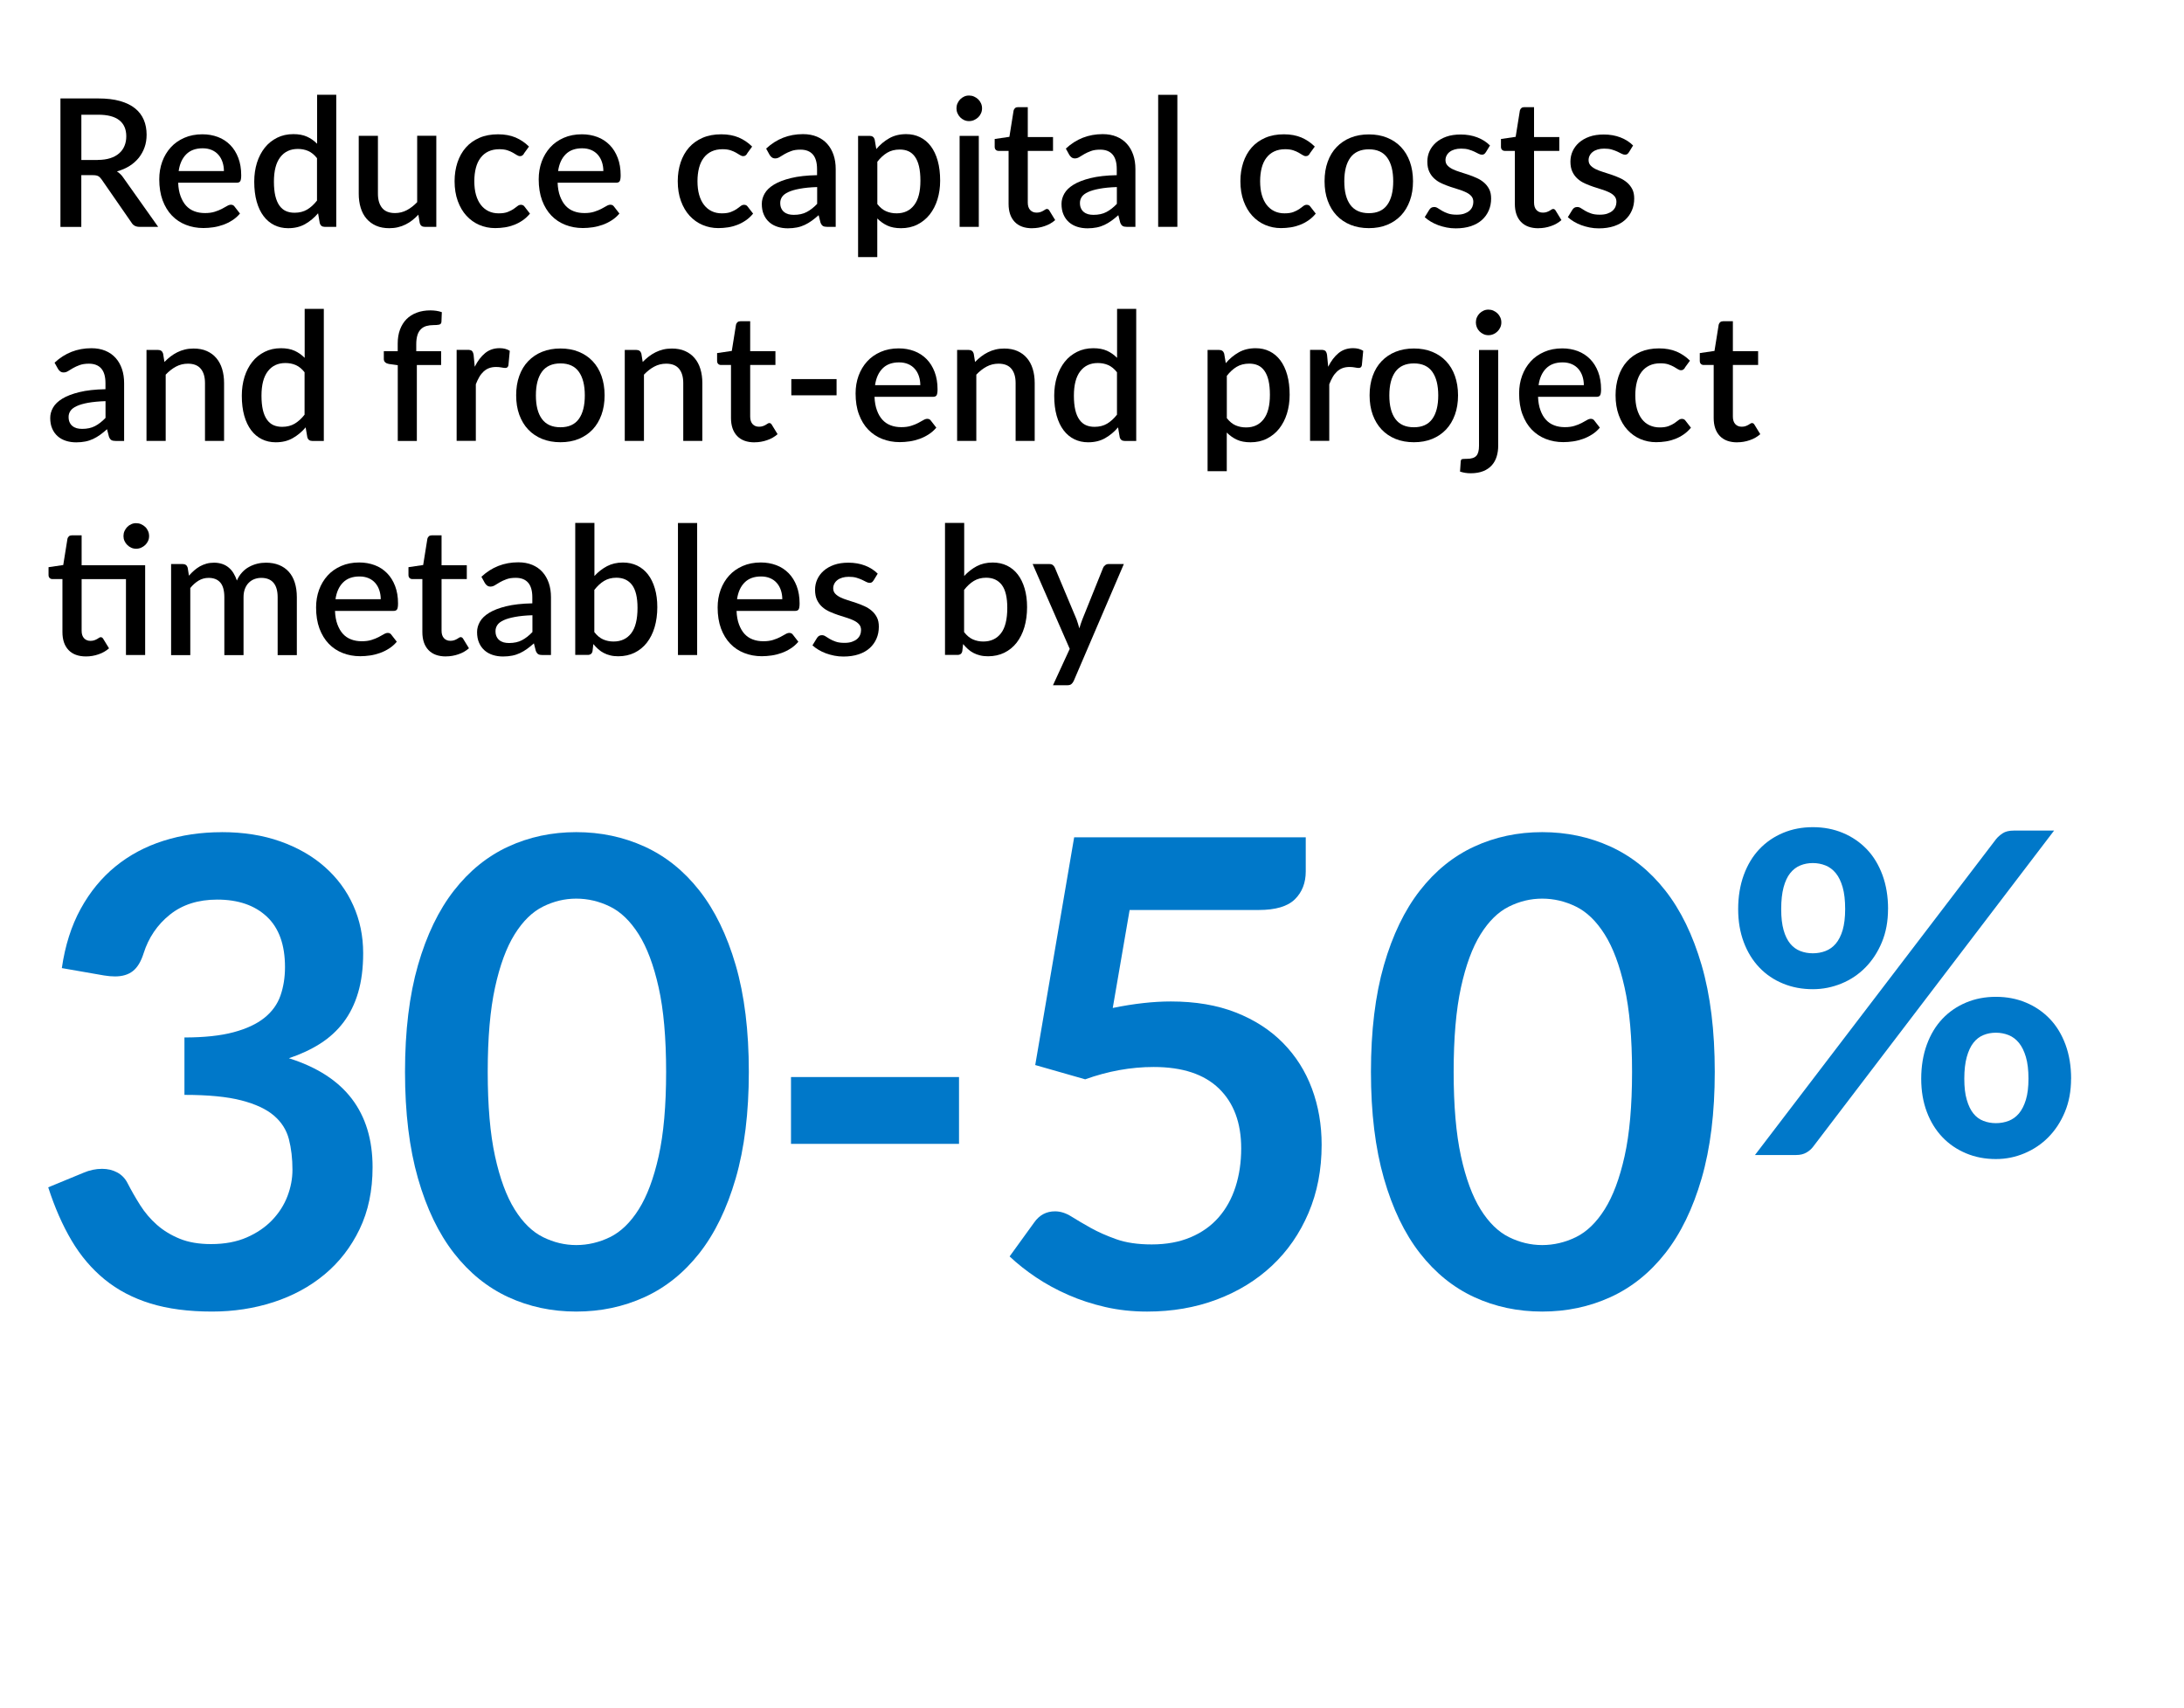 <?xml version="1.0" encoding="UTF-8"?><svg id="Layer_1" xmlns="http://www.w3.org/2000/svg" viewBox="0 0 404 316"><defs><style>.cls-1{fill:#000;}.cls-1,.cls-2{stroke-width:0px;}.cls-3{isolation:isolate;}.cls-2{fill:#0078c9;}</style></defs><path class="cls-1" d="M29.26,41.96h-3.45c-.68,0-1.18-.26-1.49-.79l-5.54-8c-.19-.27-.39-.47-.61-.59s-.55-.18-.99-.18h-2.14v9.57h-3.86v-23.76h7c1.56,0,2.91.16,4.03.48,1.13.32,2.05.77,2.78,1.36.73.59,1.26,1.3,1.61,2.12.35.82.52,1.74.52,2.75,0,.83-.12,1.6-.37,2.31-.25.71-.61,1.36-1.07,1.95-.47.58-1.04,1.09-1.72,1.52-.68.43-1.46.76-2.33,1.01.47.29.88.69,1.22,1.21l6.42,9.06ZM18.08,29.58c.88,0,1.65-.11,2.31-.32.66-.21,1.21-.51,1.65-.9.44-.38.77-.84.99-1.38.22-.53.33-1.12.33-1.77,0-1.3-.43-2.29-1.29-2.97-.86-.68-2.16-1.02-3.89-1.02h-3.13v8.37h3.04Z"/><path class="cls-1" d="M32.96,33.82c.04.96.19,1.79.45,2.48s.59,1.28,1.01,1.74c.42.46.93.81,1.52,1.03.59.23,1.25.34,1.97.34s1.29-.08,1.8-.24c.51-.16.95-.34,1.32-.53s.69-.37.96-.53c.26-.16.51-.24.73-.24.29,0,.51.11.66.33l1.01,1.3c-.42.5-.89.91-1.42,1.25-.53.34-1.09.62-1.68.83-.59.21-1.21.37-1.83.46-.63.09-1.24.14-1.83.14-1.17,0-2.25-.2-3.24-.59-1-.39-1.86-.96-2.59-1.72s-1.3-1.7-1.72-2.82c-.41-1.12-.62-2.42-.62-3.88,0-1.17.18-2.25.55-3.27.37-1.01.9-1.89,1.58-2.64s1.52-1.34,2.51-1.77c.98-.43,2.1-.65,3.34-.65,1.03,0,1.99.17,2.87.5s1.64.83,2.28,1.48c.64.65,1.13,1.44,1.49,2.38.36.94.54,2.01.54,3.21,0,.55-.06.92-.18,1.11-.12.19-.34.28-.66.28h-10.81ZM41.42,31.64c0-.59-.09-1.15-.26-1.66-.17-.51-.42-.96-.75-1.34-.33-.38-.74-.68-1.23-.89-.49-.21-1.05-.32-1.69-.32-1.29,0-2.3.37-3.04,1.11s-1.21,1.77-1.4,3.1h8.37Z"/><path class="cls-1" d="M62.2,17.54v24.42h-2.14c-.47,0-.78-.23-.91-.68l-.31-1.83c-.7.82-1.5,1.49-2.4,2s-1.94.76-3.13.76c-.95,0-1.8-.19-2.57-.57-.77-.38-1.43-.93-1.98-1.66-.55-.73-.98-1.62-1.28-2.7-.3-1.07-.45-2.3-.45-3.69,0-1.25.17-2.41.5-3.48.34-1.07.82-1.99,1.44-2.78.63-.79,1.39-1.4,2.29-1.85s1.9-.67,3.01-.67c.99,0,1.83.16,2.52.47.69.31,1.31.75,1.87,1.31v-9.06h3.55ZM58.65,29.27c-.5-.64-1.04-1.08-1.63-1.34s-1.24-.38-1.93-.38c-1.39,0-2.47.51-3.25,1.53-.78,1.02-1.17,2.52-1.17,4.51,0,1.03.09,1.92.26,2.65.18.73.43,1.33.76,1.79.33.46.73.8,1.2,1.01s1.01.31,1.6.31c.9,0,1.68-.2,2.33-.59.65-.39,1.26-.94,1.82-1.66v-7.84Z"/><path class="cls-1" d="M80.71,25.13v16.83h-2.15c-.47,0-.78-.23-.91-.68l-.26-1.57c-.35.37-.72.71-1.11,1.02-.39.31-.81.57-1.25.79-.44.22-.91.39-1.41.51s-1.04.18-1.61.18c-.92,0-1.74-.15-2.44-.46s-1.29-.74-1.77-1.3c-.48-.56-.84-1.23-1.08-2.02-.24-.79-.36-1.65-.36-2.6v-10.71h3.55v10.71c0,1.13.26,2.01.78,2.64.52.63,1.32.94,2.38.94.78,0,1.51-.18,2.19-.54s1.31-.85,1.91-1.48v-12.28h3.55Z"/><path class="cls-1" d="M96.93,28.43c-.11.14-.21.25-.31.33-.1.08-.24.12-.43.12s-.38-.07-.59-.2c-.2-.13-.45-.28-.73-.44s-.62-.31-1.01-.44c-.4-.13-.89-.2-1.49-.2-.77,0-1.44.14-2.02.41-.58.27-1.06.67-1.45,1.18-.39.51-.68,1.13-.87,1.86s-.29,1.55-.29,2.47.1,1.79.31,2.52.51,1.36.9,1.86.86.89,1.42,1.16,1.18.4,1.87.4,1.24-.08,1.67-.25c.43-.17.79-.35,1.07-.54.29-.2.53-.38.73-.54.2-.17.42-.25.65-.25.29,0,.51.11.66.33l1.01,1.3c-.41.5-.86.91-1.35,1.25-.5.34-1.02.62-1.57.83-.55.21-1.12.37-1.72.46-.59.09-1.19.14-1.8.14-1.04,0-2.02-.2-2.93-.59-.91-.39-1.7-.96-2.38-1.7s-1.21-1.65-1.6-2.72-.59-2.3-.59-3.67c0-1.24.18-2.4.53-3.46.35-1.06.87-1.98,1.54-2.75.68-.77,1.51-1.37,2.52-1.81s2.16-.65,3.46-.65c1.22,0,2.3.2,3.23.59.93.4,1.76.96,2.48,1.68l-.94,1.29Z"/><path class="cls-1" d="M103.15,33.82c.04.96.19,1.79.45,2.48s.59,1.28,1.01,1.74c.42.46.93.81,1.52,1.03.59.23,1.25.34,1.97.34s1.29-.08,1.8-.24c.51-.16.95-.34,1.32-.53s.69-.37.96-.53c.26-.16.51-.24.73-.24.29,0,.51.11.66.33l1.01,1.3c-.42.5-.89.91-1.42,1.25-.53.34-1.09.62-1.68.83-.59.21-1.21.37-1.83.46-.63.09-1.24.14-1.83.14-1.17,0-2.25-.2-3.24-.59-1-.39-1.86-.96-2.59-1.72s-1.3-1.7-1.72-2.82c-.41-1.12-.62-2.42-.62-3.88,0-1.17.18-2.25.55-3.27.37-1.01.9-1.89,1.58-2.64s1.52-1.34,2.51-1.77c.98-.43,2.1-.65,3.34-.65,1.03,0,1.99.17,2.87.5s1.64.83,2.28,1.48c.64.65,1.13,1.44,1.49,2.38.36.94.54,2.01.54,3.21,0,.55-.06.92-.18,1.11-.12.19-.34.28-.66.28h-10.81ZM111.61,31.64c0-.59-.09-1.15-.26-1.66-.17-.51-.42-.96-.75-1.34-.33-.38-.74-.68-1.23-.89-.49-.21-1.05-.32-1.69-.32-1.29,0-2.3.37-3.04,1.11s-1.21,1.77-1.4,3.1h8.37Z"/><path class="cls-1" d="M138.21,28.43c-.11.14-.21.25-.31.33-.1.08-.24.12-.43.12s-.38-.07-.59-.2c-.2-.13-.45-.28-.73-.44s-.62-.31-1.01-.44c-.4-.13-.89-.2-1.49-.2-.77,0-1.44.14-2.02.41-.58.27-1.06.67-1.45,1.18-.39.51-.68,1.13-.87,1.86s-.29,1.55-.29,2.47.1,1.79.31,2.52.51,1.36.9,1.86.86.89,1.42,1.16,1.18.4,1.87.4,1.24-.08,1.67-.25c.43-.17.79-.35,1.07-.54.29-.2.53-.38.73-.54.2-.17.42-.25.65-.25.29,0,.51.11.66.33l1.01,1.3c-.41.5-.86.91-1.35,1.25-.5.34-1.02.62-1.57.83-.55.21-1.12.37-1.72.46-.59.09-1.19.14-1.8.14-1.04,0-2.02-.2-2.93-.59-.91-.39-1.7-.96-2.38-1.7s-1.21-1.65-1.6-2.72-.59-2.3-.59-3.67c0-1.24.18-2.4.53-3.46.35-1.06.87-1.98,1.54-2.75.68-.77,1.51-1.37,2.52-1.81s2.16-.65,3.46-.65c1.22,0,2.3.2,3.23.59.93.4,1.76.96,2.48,1.68l-.94,1.29Z"/><path class="cls-1" d="M141.74,27.47c1.9-1.77,4.17-2.66,6.8-2.66.97,0,1.83.16,2.58.47.75.31,1.39.76,1.9,1.33.51.57.9,1.25,1.17,2.04.27.79.4,1.66.4,2.62v10.69h-1.58c-.34,0-.6-.05-.78-.16s-.33-.32-.45-.63l-.35-1.37c-.43.39-.85.73-1.27,1.03-.42.3-.85.56-1.3.77-.45.21-.92.37-1.43.47-.51.1-1.08.16-1.69.16-.68,0-1.32-.09-1.91-.28-.59-.19-1.1-.47-1.53-.85-.43-.38-.77-.85-1.01-1.41-.25-.56-.37-1.22-.37-1.98,0-.65.17-1.28.52-1.9s.92-1.17,1.72-1.66c.8-.49,1.85-.89,3.15-1.21,1.3-.32,2.91-.5,4.83-.54v-1.12c0-1.21-.26-2.11-.78-2.71-.52-.59-1.28-.89-2.28-.89-.68,0-1.25.08-1.72.26-.46.17-.86.35-1.21.55-.34.2-.64.38-.91.55s-.54.26-.84.26c-.24,0-.45-.06-.62-.19-.17-.13-.31-.28-.42-.47l-.64-1.16ZM151.15,34.6c-1.27.04-2.33.15-3.2.31s-1.57.36-2.11.61c-.54.25-.93.54-1.16.88s-.35.71-.35,1.12.06.73.19,1.01c.13.28.3.51.53.69.22.18.49.31.79.4.3.08.63.12,1,.12.92,0,1.72-.17,2.38-.52.67-.35,1.31-.85,1.94-1.51v-3.12Z"/><path class="cls-1" d="M162.1,27.57c.7-.82,1.5-1.49,2.4-2,.9-.51,1.94-.76,3.13-.76.95,0,1.8.19,2.57.57.77.38,1.43.93,1.98,1.66.55.73.98,1.62,1.28,2.7.3,1.07.45,2.3.45,3.69,0,1.24-.17,2.4-.5,3.47-.33,1.07-.82,2-1.44,2.79-.63.79-1.39,1.4-2.28,1.85-.89.45-1.9.67-3.02.67-.99,0-1.83-.16-2.52-.48-.69-.32-1.31-.76-1.87-1.32v7.14h-3.55v-22.42h2.15c.48,0,.79.23.92.68l.3,1.76ZM162.28,37.73c.5.64,1.04,1.09,1.62,1.34.59.26,1.24.39,1.96.39,1.39,0,2.47-.51,3.24-1.52.78-1.01,1.16-2.52,1.16-4.52,0-1.03-.09-1.92-.26-2.65s-.43-1.33-.76-1.79c-.33-.46-.73-.8-1.2-1.01-.47-.21-1.01-.31-1.6-.31-.9,0-1.68.2-2.33.59s-1.26.95-1.82,1.67v7.8Z"/><path class="cls-1" d="M181.66,20.04c0,.32-.06.62-.19.91-.13.29-.3.54-.52.75-.22.21-.48.38-.77.51-.29.13-.6.19-.93.19s-.62-.06-.9-.19c-.28-.13-.53-.3-.73-.51s-.38-.46-.5-.75c-.13-.29-.19-.59-.19-.91s.06-.64.19-.92c.13-.29.29-.54.5-.75s.45-.38.73-.51c.28-.13.58-.19.9-.19s.64.06.93.19c.29.13.55.3.77.51.22.21.39.46.52.75.13.29.19.59.19.92ZM181.06,25.13v16.83h-3.55v-16.83h3.55Z"/><path class="cls-1" d="M190.93,42.22c-1.4,0-2.47-.39-3.23-1.18-.75-.79-1.13-1.89-1.13-3.33v-9.8h-1.85c-.2,0-.37-.06-.51-.19-.14-.13-.21-.32-.21-.57v-1.44l2.72-.4.78-4.87c.05-.19.15-.34.28-.45.13-.12.31-.17.53-.17h1.81v5.53h4.67v2.56h-4.67v9.55c0,.61.15,1.07.45,1.39.3.32.69.48,1.19.48.28,0,.51-.04.71-.11.2-.07.37-.15.51-.23.14-.08.27-.16.37-.23.1-.07.21-.11.3-.11.2,0,.36.11.48.33l1.06,1.73c-.55.48-1.2.86-1.95,1.11-.75.26-1.52.39-2.31.39Z"/><path class="cls-1" d="M197.18,27.47c1.9-1.77,4.17-2.66,6.8-2.66.97,0,1.83.16,2.58.47.75.31,1.39.76,1.9,1.33.51.57.9,1.25,1.17,2.04.27.79.4,1.66.4,2.62v10.69h-1.58c-.34,0-.6-.05-.78-.16s-.33-.32-.45-.63l-.35-1.37c-.43.39-.85.73-1.27,1.03-.42.3-.85.56-1.3.77-.45.21-.92.37-1.43.47-.51.1-1.08.16-1.69.16-.68,0-1.32-.09-1.91-.28-.59-.19-1.1-.47-1.53-.85-.43-.38-.77-.85-1.01-1.41-.25-.56-.37-1.22-.37-1.98,0-.65.17-1.28.52-1.9s.92-1.17,1.72-1.66c.8-.49,1.85-.89,3.15-1.21,1.3-.32,2.91-.5,4.83-.54v-1.12c0-1.21-.26-2.11-.78-2.71-.52-.59-1.28-.89-2.28-.89-.68,0-1.25.08-1.72.26-.46.17-.86.35-1.21.55-.34.2-.64.38-.91.55s-.54.26-.84.26c-.24,0-.45-.06-.62-.19-.17-.13-.31-.28-.42-.47l-.64-1.16ZM206.59,34.6c-1.27.04-2.33.15-3.2.31s-1.57.36-2.11.61c-.54.25-.93.54-1.16.88s-.35.71-.35,1.12.06.73.19,1.01c.13.28.3.51.53.69.22.18.49.31.79.4.3.08.63.12,1,.12.92,0,1.72-.17,2.38-.52.67-.35,1.31-.85,1.94-1.51v-3.12Z"/><path class="cls-1" d="M217.79,17.54v24.42h-3.55v-24.42h3.55Z"/><path class="cls-1" d="M242.29,28.43c-.11.14-.21.25-.31.33-.1.08-.24.12-.43.12s-.38-.07-.59-.2c-.2-.13-.45-.28-.73-.44s-.62-.31-1.01-.44c-.4-.13-.89-.2-1.49-.2-.77,0-1.44.14-2.02.41-.58.27-1.06.67-1.45,1.18-.39.51-.68,1.13-.87,1.86s-.29,1.55-.29,2.47.1,1.79.31,2.52.51,1.36.9,1.86.86.89,1.42,1.16,1.18.4,1.87.4,1.24-.08,1.67-.25c.43-.17.79-.35,1.07-.54.29-.2.53-.38.73-.54.2-.17.42-.25.65-.25.29,0,.51.11.66.33l1.01,1.3c-.41.5-.86.91-1.35,1.25-.5.34-1.02.62-1.57.83-.55.21-1.12.37-1.72.46-.59.09-1.19.14-1.8.14-1.04,0-2.02-.2-2.93-.59-.91-.39-1.7-.96-2.38-1.7s-1.21-1.65-1.6-2.72-.59-2.3-.59-3.67c0-1.24.18-2.4.53-3.46.35-1.06.87-1.98,1.54-2.75.68-.77,1.51-1.37,2.52-1.81s2.16-.65,3.46-.65c1.22,0,2.3.2,3.23.59.93.4,1.76.96,2.48,1.68l-.94,1.29Z"/><path class="cls-1" d="M253.22,24.86c1.24,0,2.37.2,3.37.61,1.01.41,1.86.98,2.57,1.73.71.75,1.26,1.66,1.64,2.72.38,1.07.58,2.27.58,3.6s-.19,2.53-.58,3.6c-.39,1.07-.93,1.98-1.64,2.73-.71.75-1.57,1.33-2.57,1.74-1.01.41-2.13.61-3.37.61s-2.38-.2-3.39-.61c-1.01-.41-1.87-.99-2.58-1.74-.71-.75-1.26-1.66-1.65-2.73-.39-1.07-.58-2.27-.58-3.6s.19-2.53.58-3.6c.38-1.07.93-1.97,1.65-2.72s1.58-1.33,2.58-1.73c1.01-.41,2.14-.61,3.39-.61ZM253.22,39.43c1.52,0,2.65-.51,3.39-1.53.74-1.02,1.11-2.47,1.11-4.36s-.37-3.35-1.11-4.38c-.74-1.03-1.87-1.54-3.39-1.54s-2.68.51-3.43,1.54-1.12,2.49-1.12,4.38.37,3.35,1.12,4.36,1.89,1.53,3.43,1.53Z"/><path class="cls-1" d="M274.83,28.18c-.09.15-.19.26-.3.33-.11.07-.25.1-.41.1-.19,0-.39-.06-.61-.17-.22-.12-.48-.24-.78-.39-.3-.14-.65-.27-1.05-.39-.4-.12-.87-.17-1.41-.17-.44,0-.84.05-1.2.16-.36.11-.66.25-.91.45-.25.19-.44.42-.57.68-.13.26-.2.54-.2.83,0,.4.12.73.36.99.24.26.56.49.96.69.4.19.85.37,1.35.52s1.02.32,1.55.5c.53.18,1.04.38,1.55.61.51.23.96.51,1.35.85.4.34.71.74.96,1.22s.36,1.06.36,1.74c0,.79-.14,1.52-.43,2.19s-.7,1.25-1.25,1.75-1.23.88-2.05,1.16c-.82.27-1.76.41-2.81.41-.58,0-1.15-.05-1.69-.16-.54-.11-1.06-.25-1.55-.43-.49-.18-.95-.4-1.37-.65-.42-.25-.8-.53-1.13-.83l.83-1.35c.1-.17.22-.29.37-.39.15-.09.33-.14.55-.14.23,0,.46.07.68.22s.49.31.79.49c.3.18.67.34,1.1.49s.96.22,1.6.22c.53,0,.98-.06,1.37-.19.38-.13.7-.3.96-.52.25-.22.44-.47.56-.75.12-.28.18-.58.18-.9,0-.43-.12-.78-.36-1.06-.24-.28-.56-.51-.97-.71s-.86-.37-1.37-.53c-.51-.15-1.03-.32-1.56-.5-.53-.18-1.05-.38-1.56-.61-.51-.23-.97-.52-1.37-.88-.4-.36-.72-.79-.96-1.3-.24-.51-.36-1.14-.36-1.87,0-.67.13-1.31.4-1.91.27-.6.67-1.14,1.19-1.6.52-.46,1.17-.83,1.93-1.1.76-.27,1.65-.4,2.65-.4,1.13,0,2.16.18,3.09.54s1.7.86,2.33,1.49l-.79,1.29Z"/><path class="cls-1" d="M284.58,42.22c-1.4,0-2.47-.39-3.23-1.18-.75-.79-1.13-1.89-1.13-3.33v-9.8h-1.85c-.2,0-.37-.06-.51-.19-.14-.13-.21-.32-.21-.57v-1.44l2.72-.4.78-4.87c.05-.19.15-.34.28-.45.13-.12.31-.17.53-.17h1.81v5.53h4.67v2.56h-4.67v9.55c0,.61.15,1.07.45,1.39.3.32.69.48,1.19.48.28,0,.51-.04.71-.11.2-.07.37-.15.51-.23.14-.08.27-.16.37-.23.1-.07.21-.11.3-.11.2,0,.36.11.48.33l1.06,1.73c-.55.48-1.2.86-1.95,1.11-.75.26-1.52.39-2.31.39Z"/><path class="cls-1" d="M301.3,28.18c-.09.15-.19.26-.3.33-.11.07-.25.1-.41.1-.19,0-.39-.06-.61-.17-.22-.12-.48-.24-.78-.39-.3-.14-.65-.27-1.05-.39-.4-.12-.87-.17-1.41-.17-.44,0-.84.05-1.2.16-.36.11-.66.25-.91.45-.25.19-.44.42-.57.68-.13.26-.2.54-.2.83,0,.4.12.73.36.99.24.26.56.49.96.69.4.19.85.37,1.35.52s1.02.32,1.55.5c.53.18,1.04.38,1.55.61.51.23.96.51,1.35.85.4.34.71.74.96,1.22s.36,1.06.36,1.74c0,.79-.14,1.52-.43,2.19s-.7,1.25-1.25,1.75-1.23.88-2.05,1.16c-.82.27-1.76.41-2.81.41-.58,0-1.15-.05-1.69-.16-.54-.11-1.06-.25-1.55-.43-.49-.18-.95-.4-1.37-.65-.42-.25-.8-.53-1.13-.83l.83-1.35c.1-.17.22-.29.37-.39.15-.09.33-.14.55-.14.23,0,.46.07.68.22s.49.31.79.49c.3.18.67.34,1.1.49s.96.22,1.6.22c.53,0,.98-.06,1.37-.19.38-.13.7-.3.96-.52.25-.22.44-.47.56-.75.12-.28.18-.58.18-.9,0-.43-.12-.78-.36-1.06-.24-.28-.56-.51-.97-.71s-.86-.37-1.37-.53c-.51-.15-1.03-.32-1.56-.5-.53-.18-1.05-.38-1.56-.61-.51-.23-.97-.52-1.37-.88-.4-.36-.72-.79-.96-1.3-.24-.51-.36-1.14-.36-1.87,0-.67.13-1.31.4-1.91.27-.6.67-1.14,1.19-1.6.52-.46,1.17-.83,1.93-1.1.76-.27,1.65-.4,2.65-.4,1.13,0,2.16.18,3.09.54s1.7.86,2.33,1.49l-.79,1.29Z"/><path class="cls-1" d="M10.11,67.07c1.9-1.77,4.17-2.66,6.8-2.66.97,0,1.83.16,2.58.47.75.31,1.39.76,1.9,1.33.51.57.9,1.25,1.17,2.04.27.79.4,1.66.4,2.62v10.69h-1.58c-.34,0-.6-.05-.78-.16s-.33-.32-.45-.64l-.35-1.37c-.43.38-.85.73-1.27,1.03s-.85.56-1.3.77c-.45.21-.92.37-1.43.47-.51.1-1.08.16-1.69.16-.68,0-1.32-.09-1.91-.28-.59-.19-1.1-.47-1.53-.85-.43-.38-.77-.85-1.01-1.41-.25-.56-.37-1.22-.37-1.98,0-.65.17-1.28.52-1.9s.92-1.17,1.72-1.66c.8-.49,1.85-.89,3.15-1.21,1.3-.32,2.91-.5,4.83-.54v-1.12c0-1.21-.26-2.11-.78-2.71-.52-.59-1.28-.89-2.28-.89-.68,0-1.25.09-1.72.26-.46.17-.86.35-1.21.55s-.64.38-.91.55c-.26.17-.54.26-.84.26-.24,0-.45-.06-.62-.19-.17-.13-.31-.28-.42-.47l-.64-1.15ZM19.51,74.2c-1.27.04-2.33.15-3.2.3-.87.16-1.57.36-2.11.61-.54.25-.93.54-1.16.88-.24.34-.35.72-.35,1.12s.06.73.19,1.01c.13.28.3.51.53.69.22.18.49.31.79.4.3.08.63.12,1,.12.92,0,1.72-.17,2.38-.52.67-.35,1.31-.85,1.94-1.51v-3.12Z"/><path class="cls-1" d="M30.42,66.95c.36-.37.74-.71,1.13-1.01.39-.3.81-.56,1.25-.78.44-.22.91-.39,1.4-.51s1.03-.18,1.62-.18c.92,0,1.74.15,2.43.46.7.31,1.29.74,1.76,1.3.48.56.84,1.23,1.08,2.02.24.79.36,1.65.36,2.6v10.71h-3.53v-10.71c0-1.13-.26-2.01-.78-2.64-.52-.63-1.32-.94-2.38-.94-.79,0-1.53.18-2.2.54-.68.36-1.31.86-1.91,1.49v12.26h-3.55v-16.83h2.15c.48,0,.79.23.92.68l.25,1.55Z"/><path class="cls-1" d="M59.9,57.14v24.42h-2.14c-.47,0-.78-.22-.91-.68l-.31-1.83c-.7.83-1.5,1.49-2.4,2-.9.51-1.94.76-3.13.76-.95,0-1.8-.19-2.57-.57-.77-.38-1.43-.93-1.98-1.66-.55-.73-.98-1.63-1.28-2.7-.3-1.07-.45-2.3-.45-3.69,0-1.25.17-2.41.5-3.48.34-1.07.82-1.99,1.44-2.78s1.39-1.4,2.29-1.85c.9-.45,1.9-.67,3.01-.67.99,0,1.83.16,2.52.47.69.31,1.31.75,1.87,1.31v-9.06h3.55ZM56.35,68.87c-.5-.64-1.04-1.08-1.63-1.34s-1.24-.38-1.93-.38c-1.39,0-2.47.51-3.25,1.53-.78,1.02-1.17,2.52-1.17,4.51,0,1.03.09,1.92.26,2.65s.43,1.33.76,1.79c.33.46.73.8,1.2,1.01s1.01.31,1.6.31c.9,0,1.68-.2,2.33-.59.65-.39,1.26-.94,1.82-1.66v-7.84Z"/><path class="cls-1" d="M73.58,81.56v-14.01l-1.65-.23c-.28-.05-.5-.15-.67-.3-.17-.14-.26-.35-.26-.61v-1.45h2.57v-1.42c0-.96.14-1.82.42-2.57s.68-1.4,1.2-1.93c.52-.53,1.16-.93,1.91-1.21.75-.28,1.59-.42,2.52-.42.38,0,.75.03,1.1.08.35.05.68.14,1.01.25l-.07,1.78c-.02.3-.17.47-.44.53s-.61.08-1.01.08c-.5,0-.94.06-1.34.17-.4.12-.73.31-1.01.59-.28.27-.5.64-.64,1.09s-.22,1.01-.22,1.68v1.3h4.6v2.56h-4.49v14.04h-3.55Z"/><path class="cls-1" d="M87.82,67.84c.53-1.07,1.17-1.91,1.91-2.52s1.64-.92,2.69-.92c.36,0,.7.04,1.02.12.32.08.6.21.86.37l-.25,2.67c-.04.19-.11.32-.21.39-.09.07-.22.11-.37.11-.17,0-.4-.03-.71-.09-.31-.06-.63-.09-.97-.09-.5,0-.93.07-1.31.21-.38.14-.72.35-1.02.63-.3.28-.57.61-.8,1.01-.23.4-.45.85-.64,1.35v10.46h-3.55v-16.83h2.06c.37,0,.63.07.78.21.14.14.24.38.3.72l.21,2.19Z"/><path class="cls-1" d="M103.68,64.46c1.24,0,2.37.2,3.37.61,1.01.41,1.86.98,2.57,1.73.71.75,1.26,1.66,1.64,2.72.38,1.07.58,2.27.58,3.6s-.19,2.53-.58,3.6c-.39,1.07-.93,1.98-1.64,2.73-.71.75-1.57,1.33-2.57,1.74-1.01.41-2.13.61-3.37.61s-2.38-.2-3.39-.61c-1.01-.41-1.87-.99-2.58-1.74-.71-.75-1.26-1.66-1.65-2.73-.39-1.07-.58-2.27-.58-3.6s.19-2.53.58-3.6c.38-1.07.93-1.97,1.65-2.72s1.58-1.33,2.58-1.73c1.01-.41,2.14-.61,3.39-.61ZM103.68,79.03c1.52,0,2.65-.51,3.39-1.53.74-1.02,1.11-2.47,1.11-4.36s-.37-3.35-1.11-4.38c-.74-1.03-1.87-1.54-3.39-1.54s-2.68.51-3.43,1.54c-.75,1.03-1.12,2.49-1.12,4.38s.37,3.35,1.12,4.36c.75,1.02,1.89,1.53,3.43,1.53Z"/><path class="cls-1" d="M118.89,66.95c.36-.37.74-.71,1.13-1.01.39-.3.81-.56,1.25-.78.44-.22.91-.39,1.4-.51s1.03-.18,1.62-.18c.92,0,1.74.15,2.43.46.7.31,1.29.74,1.76,1.3.48.56.84,1.23,1.08,2.02.24.79.36,1.65.36,2.6v10.71h-3.53v-10.71c0-1.13-.26-2.01-.78-2.64-.52-.63-1.32-.94-2.38-.94-.79,0-1.53.18-2.2.54-.68.36-1.31.86-1.91,1.49v12.26h-3.55v-16.83h2.15c.48,0,.79.23.92.68l.25,1.55Z"/><path class="cls-1" d="M139.58,81.82c-1.4,0-2.47-.39-3.23-1.18-.75-.79-1.13-1.9-1.13-3.33v-9.8h-1.85c-.2,0-.37-.06-.51-.19-.14-.13-.21-.32-.21-.57v-1.44l2.72-.4.78-4.87c.05-.19.15-.34.28-.45s.31-.17.53-.17h1.81v5.53h4.67v2.56h-4.67v9.55c0,.6.15,1.07.45,1.39s.69.48,1.19.48c.28,0,.51-.04.71-.11.2-.07.37-.15.51-.23.14-.08.27-.16.37-.23.1-.07.21-.11.3-.11.2,0,.36.11.48.33l1.06,1.73c-.55.48-1.2.86-1.95,1.11-.75.26-1.52.39-2.31.39Z"/><path class="cls-1" d="M146.38,70.12h8.37v3h-8.37v-3Z"/><path class="cls-1" d="M161.77,73.42c.04.96.19,1.78.45,2.48.25.7.59,1.28,1.01,1.74.42.46.93.81,1.52,1.03.59.23,1.25.34,1.97.34s1.29-.08,1.8-.24c.51-.16.95-.33,1.32-.53s.69-.37.96-.53c.26-.16.51-.24.73-.24.29,0,.51.11.66.33l1.01,1.3c-.42.5-.89.91-1.42,1.25s-1.09.62-1.68.83c-.59.21-1.21.37-1.83.46s-1.24.14-1.83.14c-1.17,0-2.25-.2-3.24-.59-1-.39-1.86-.97-2.59-1.72s-1.3-1.7-1.72-2.82-.62-2.41-.62-3.88c0-1.17.18-2.25.55-3.27.37-1.01.9-1.89,1.58-2.64s1.52-1.34,2.51-1.77c.98-.43,2.1-.65,3.34-.65,1.03,0,1.99.17,2.87.5.88.34,1.64.83,2.28,1.48.64.65,1.13,1.44,1.49,2.38.36.94.54,2.01.54,3.21,0,.55-.06.92-.18,1.11-.12.19-.34.28-.66.28h-10.81ZM170.24,71.24c0-.59-.09-1.15-.26-1.66-.17-.51-.42-.96-.75-1.34-.33-.38-.74-.68-1.23-.89-.49-.21-1.05-.32-1.69-.32-1.29,0-2.3.37-3.04,1.11-.74.74-1.21,1.77-1.4,3.1h8.37Z"/><path class="cls-1" d="M180.37,66.95c.36-.37.74-.71,1.13-1.01.39-.3.81-.56,1.25-.78.44-.22.91-.39,1.4-.51s1.03-.18,1.62-.18c.92,0,1.74.15,2.43.46.7.31,1.29.74,1.76,1.3.48.56.84,1.23,1.08,2.02.24.79.36,1.65.36,2.6v10.71h-3.53v-10.71c0-1.13-.26-2.01-.78-2.64-.52-.63-1.32-.94-2.38-.94-.79,0-1.53.18-2.2.54-.68.36-1.31.86-1.91,1.49v12.26h-3.55v-16.83h2.15c.48,0,.79.23.92.68l.25,1.55Z"/><path class="cls-1" d="M210.18,57.14v24.42h-2.14c-.47,0-.78-.22-.91-.68l-.31-1.83c-.7.83-1.5,1.49-2.4,2-.9.51-1.94.76-3.13.76-.95,0-1.8-.19-2.57-.57-.77-.38-1.43-.93-1.98-1.66-.55-.73-.98-1.63-1.28-2.7-.3-1.07-.45-2.3-.45-3.69,0-1.25.17-2.41.5-3.48.34-1.07.82-1.99,1.44-2.78s1.39-1.4,2.29-1.85c.9-.45,1.9-.67,3.01-.67.99,0,1.83.16,2.52.47.69.31,1.31.75,1.87,1.31v-9.06h3.55ZM206.63,68.87c-.5-.64-1.04-1.08-1.63-1.34s-1.24-.38-1.93-.38c-1.39,0-2.47.51-3.25,1.53-.78,1.02-1.17,2.52-1.17,4.51,0,1.03.09,1.92.26,2.65s.43,1.33.76,1.79c.33.46.73.8,1.2,1.01s1.01.31,1.6.31c.9,0,1.68-.2,2.33-.59.65-.39,1.26-.94,1.82-1.66v-7.84Z"/><path class="cls-1" d="M226.75,67.17c.7-.83,1.5-1.49,2.4-2,.9-.51,1.94-.76,3.13-.76.95,0,1.8.19,2.57.57.77.38,1.43.93,1.98,1.66.55.73.98,1.63,1.28,2.7s.45,2.3.45,3.69c0,1.24-.17,2.4-.5,3.47-.33,1.07-.82,2-1.44,2.79-.63.79-1.39,1.4-2.28,1.85-.89.45-1.9.67-3.02.67-.99,0-1.83-.16-2.52-.48-.69-.32-1.31-.76-1.87-1.32v7.14h-3.55v-22.42h2.15c.48,0,.79.23.92.68l.3,1.77ZM226.93,77.33c.5.64,1.04,1.09,1.62,1.34.59.26,1.24.39,1.96.39,1.39,0,2.47-.51,3.24-1.52.78-1.01,1.16-2.52,1.16-4.52,0-1.03-.09-1.92-.26-2.65s-.43-1.33-.76-1.79-.73-.8-1.2-1.01c-.47-.21-1.01-.31-1.6-.31-.9,0-1.68.2-2.33.59s-1.26.95-1.82,1.67v7.8Z"/><path class="cls-1" d="M245.69,67.84c.53-1.07,1.17-1.91,1.91-2.52s1.64-.92,2.69-.92c.36,0,.7.04,1.02.12.32.08.6.21.86.37l-.25,2.67c-.04.19-.11.32-.21.39-.09.07-.22.11-.37.11-.17,0-.4-.03-.71-.09-.31-.06-.63-.09-.97-.09-.5,0-.93.07-1.31.21-.38.14-.72.35-1.02.63-.3.28-.57.61-.8,1.01-.23.4-.45.85-.64,1.35v10.46h-3.55v-16.83h2.06c.37,0,.63.07.78.21.14.14.24.38.3.72l.21,2.19Z"/><path class="cls-1" d="M261.55,64.46c1.24,0,2.37.2,3.37.61,1.01.41,1.86.98,2.57,1.73.71.75,1.26,1.66,1.64,2.72.38,1.07.58,2.27.58,3.6s-.19,2.53-.58,3.6c-.39,1.07-.93,1.98-1.64,2.73-.71.75-1.57,1.33-2.57,1.74-1.01.41-2.13.61-3.37.61s-2.38-.2-3.39-.61c-1.01-.41-1.87-.99-2.58-1.74-.71-.75-1.26-1.66-1.65-2.73-.39-1.07-.58-2.27-.58-3.6s.19-2.53.58-3.6c.38-1.07.93-1.97,1.65-2.72s1.58-1.33,2.58-1.73c1.01-.41,2.14-.61,3.39-.61ZM261.55,79.03c1.52,0,2.65-.51,3.39-1.53.74-1.02,1.11-2.47,1.11-4.36s-.37-3.35-1.11-4.38c-.74-1.03-1.87-1.54-3.39-1.54s-2.68.51-3.43,1.54c-.75,1.03-1.12,2.49-1.12,4.38s.37,3.35,1.12,4.36c.75,1.02,1.89,1.53,3.43,1.53Z"/><path class="cls-1" d="M277.14,64.73v17.71c0,.7-.09,1.37-.28,1.99-.19.62-.48,1.16-.89,1.62-.41.46-.93.83-1.58,1.09s-1.42.4-2.33.4c-.38,0-.73-.03-1.04-.08-.31-.05-.62-.13-.94-.23l.13-1.93c.03-.22.12-.35.27-.38.15-.03.43-.05.85-.05.84,0,1.42-.18,1.76-.55.34-.37.5-.99.5-1.87v-17.71h3.55ZM277.72,59.64c0,.32-.06.62-.19.91s-.3.54-.52.75c-.22.21-.47.39-.76.51-.29.13-.59.19-.92.19s-.62-.06-.9-.19c-.28-.13-.53-.3-.74-.51s-.38-.46-.5-.75-.18-.59-.18-.91.06-.64.18-.92.29-.54.5-.75c.21-.21.46-.38.74-.51.28-.13.58-.19.9-.19s.64.06.92.19c.29.13.54.3.76.51.22.21.39.46.52.75s.19.59.19.92Z"/><path class="cls-1" d="M284.51,73.42c.04.96.19,1.78.45,2.48.25.7.59,1.28,1.01,1.74.42.46.93.81,1.52,1.03.59.23,1.25.34,1.97.34s1.29-.08,1.8-.24c.51-.16.95-.33,1.32-.53s.69-.37.96-.53c.26-.16.51-.24.73-.24.29,0,.51.11.66.33l1.01,1.3c-.42.5-.89.91-1.42,1.25s-1.09.62-1.68.83c-.59.21-1.21.37-1.83.46s-1.24.14-1.83.14c-1.17,0-2.25-.2-3.24-.59-1-.39-1.86-.97-2.59-1.72s-1.3-1.7-1.72-2.82-.62-2.41-.62-3.88c0-1.17.18-2.25.55-3.27.37-1.01.9-1.89,1.58-2.64s1.52-1.34,2.51-1.77c.98-.43,2.1-.65,3.34-.65,1.03,0,1.99.17,2.87.5.88.34,1.64.83,2.28,1.48.64.65,1.13,1.44,1.49,2.38.36.94.54,2.01.54,3.21,0,.55-.06.92-.18,1.11-.12.19-.34.28-.66.28h-10.81ZM292.98,71.24c0-.59-.09-1.15-.26-1.66-.17-.51-.42-.96-.75-1.34-.33-.38-.74-.68-1.23-.89-.49-.21-1.05-.32-1.69-.32-1.29,0-2.3.37-3.04,1.11-.74.74-1.21,1.77-1.4,3.1h8.37Z"/><path class="cls-1" d="M311.69,68.03c-.11.14-.21.25-.31.33-.1.08-.24.12-.43.12s-.38-.07-.59-.2c-.2-.13-.45-.28-.73-.44-.28-.16-.62-.3-1.01-.44-.4-.13-.89-.2-1.49-.2-.77,0-1.44.14-2.02.41-.58.28-1.06.67-1.45,1.18-.39.51-.68,1.13-.87,1.86-.19.73-.29,1.55-.29,2.47s.1,1.79.31,2.52c.21.74.51,1.36.9,1.87s.86.89,1.42,1.15c.56.26,1.18.4,1.87.4s1.24-.08,1.67-.25c.43-.17.79-.35,1.07-.54.29-.2.53-.38.73-.54.2-.17.42-.25.65-.25.29,0,.51.11.66.33l1.01,1.3c-.41.5-.86.91-1.35,1.25s-1.02.62-1.57.83c-.55.21-1.12.37-1.72.46-.59.09-1.19.14-1.8.14-1.04,0-2.02-.2-2.93-.59s-1.7-.96-2.38-1.7c-.68-.74-1.21-1.65-1.6-2.72s-.59-2.3-.59-3.67c0-1.24.18-2.39.53-3.46.35-1.06.87-1.98,1.54-2.75.68-.77,1.51-1.37,2.52-1.81,1-.43,2.16-.65,3.46-.65,1.22,0,2.3.2,3.23.59.93.4,1.76.96,2.48,1.68l-.94,1.29Z"/><path class="cls-1" d="M321.36,81.82c-1.4,0-2.47-.39-3.23-1.18-.75-.79-1.13-1.9-1.13-3.33v-9.8h-1.85c-.2,0-.37-.06-.51-.19-.14-.13-.21-.32-.21-.57v-1.44l2.72-.4.78-4.87c.05-.19.15-.34.28-.45s.31-.17.53-.17h1.81v5.53h4.67v2.56h-4.67v9.55c0,.6.15,1.07.45,1.39s.69.48,1.19.48c.28,0,.51-.04.71-.11.2-.07.37-.15.51-.23.14-.08.27-.16.37-.23.1-.07.21-.11.3-.11.2,0,.36.11.48.33l1.06,1.73c-.55.48-1.2.86-1.95,1.11-.75.26-1.52.39-2.31.39Z"/><path class="cls-1" d="M26.85,121.16h-3.55v-14.04h-8.2v9.55c0,.61.15,1.07.45,1.39.3.32.69.48,1.19.48.28,0,.51-.04.71-.11.2-.07.37-.15.51-.23.14-.08.27-.16.37-.23.1-.07.21-.11.3-.11.2,0,.36.11.48.33l1.06,1.73c-.55.48-1.2.86-1.95,1.11-.75.26-1.52.39-2.31.39-1.4,0-2.47-.39-3.23-1.18-.75-.79-1.13-1.89-1.13-3.33v-9.8h-1.85c-.2,0-.37-.06-.51-.19-.14-.13-.21-.32-.21-.57v-1.44l2.72-.4.78-4.87c.05-.19.15-.34.28-.45.13-.12.31-.17.53-.17h1.81v5.53h11.75v16.6ZM27.58,99.16c0,.32-.06.62-.19.9-.13.28-.3.53-.52.74-.22.21-.48.38-.77.51-.29.13-.6.19-.92.19s-.62-.06-.9-.19c-.28-.13-.53-.3-.74-.51s-.39-.46-.51-.74c-.13-.28-.19-.58-.19-.9s.06-.64.19-.93c.13-.29.3-.54.51-.76.21-.21.46-.39.74-.51.28-.13.58-.19.9-.19s.62.06.92.19c.29.13.55.3.77.51.22.21.39.47.52.76.13.29.19.6.19.93Z"/><path class="cls-1" d="M31.65,121.16v-16.83h2.15c.48,0,.79.23.92.68l.23,1.47c.31-.35.63-.67.96-.96.33-.29.68-.54,1.06-.76.38-.21.79-.38,1.22-.5.43-.12.9-.18,1.41-.18.54,0,1.03.08,1.49.23s.85.37,1.2.66.65.63.9,1.04c.25.41.46.86.63,1.37.25-.58.57-1.08.96-1.5.38-.42.81-.76,1.29-1.02.47-.26.98-.46,1.51-.59.53-.13,1.07-.19,1.62-.19.9,0,1.71.14,2.42.43.71.29,1.31.7,1.8,1.25.49.54.86,1.21,1.11,2s.38,1.69.38,2.71v10.71h-3.55v-10.71c0-1.19-.26-2.08-.77-2.68-.51-.6-1.27-.9-2.27-.9-.45,0-.87.08-1.27.23-.4.15-.74.38-1.04.68s-.53.67-.7,1.11c-.17.45-.26.96-.26,1.56v10.71h-3.55v-10.71c0-1.23-.25-2.14-.74-2.71-.5-.58-1.22-.87-2.18-.87-.66,0-1.27.17-1.83.5-.56.34-1.08.79-1.55,1.38v12.41h-3.55Z"/><path class="cls-1" d="M61.97,113.02c.04.96.19,1.79.45,2.48s.59,1.28,1.01,1.74c.42.46.93.81,1.52,1.03.59.23,1.25.34,1.97.34s1.29-.08,1.8-.24c.51-.16.95-.34,1.32-.53s.69-.37.96-.53c.26-.16.51-.24.73-.24.29,0,.51.11.66.33l1.01,1.3c-.42.5-.89.91-1.42,1.25-.53.34-1.09.62-1.68.83-.59.21-1.21.37-1.83.46-.63.09-1.24.14-1.83.14-1.17,0-2.25-.2-3.24-.59-1-.39-1.86-.96-2.59-1.72s-1.3-1.7-1.72-2.82c-.41-1.12-.62-2.42-.62-3.88,0-1.17.18-2.25.55-3.27.37-1.01.9-1.89,1.58-2.64s1.52-1.34,2.51-1.77c.98-.43,2.1-.65,3.34-.65,1.03,0,1.99.17,2.87.5s1.64.83,2.28,1.48c.64.65,1.13,1.44,1.49,2.38.36.94.54,2.01.54,3.21,0,.55-.06.92-.18,1.11-.12.19-.34.28-.66.28h-10.81ZM70.43,110.84c0-.59-.09-1.15-.26-1.66-.17-.51-.42-.96-.75-1.34-.33-.38-.74-.68-1.23-.89-.49-.21-1.05-.32-1.69-.32-1.29,0-2.3.37-3.04,1.11s-1.21,1.77-1.4,3.1h8.37Z"/><path class="cls-1" d="M82.49,121.42c-1.4,0-2.47-.39-3.23-1.18-.75-.79-1.13-1.89-1.13-3.33v-9.8h-1.85c-.2,0-.37-.06-.51-.19-.14-.13-.21-.32-.21-.57v-1.44l2.72-.4.78-4.87c.05-.19.15-.34.28-.45.13-.12.31-.17.53-.17h1.81v5.53h4.67v2.56h-4.67v9.55c0,.61.15,1.07.45,1.39.3.32.69.48,1.19.48.28,0,.51-.04.71-.11.2-.07.37-.15.51-.23.14-.08.27-.16.37-.23.1-.07.21-.11.3-.11.2,0,.36.11.48.33l1.06,1.73c-.55.48-1.2.86-1.95,1.11-.75.26-1.52.39-2.31.39Z"/><path class="cls-1" d="M89.07,106.67c1.9-1.77,4.17-2.66,6.8-2.66.97,0,1.83.16,2.58.47.75.31,1.39.76,1.9,1.33.51.57.9,1.25,1.17,2.04.27.79.4,1.66.4,2.62v10.69h-1.58c-.34,0-.6-.05-.78-.16s-.33-.32-.45-.63l-.35-1.37c-.43.39-.85.73-1.27,1.03-.42.3-.85.56-1.3.77-.45.21-.92.37-1.43.47-.51.1-1.08.16-1.69.16-.68,0-1.32-.09-1.91-.28-.59-.19-1.1-.47-1.53-.85-.43-.38-.77-.85-1.01-1.41-.25-.56-.37-1.22-.37-1.98,0-.65.17-1.28.52-1.9s.92-1.17,1.72-1.66c.8-.49,1.85-.89,3.15-1.21,1.3-.32,2.91-.5,4.83-.54v-1.12c0-1.21-.26-2.11-.78-2.71-.52-.59-1.28-.89-2.28-.89-.68,0-1.25.08-1.72.26-.46.17-.86.35-1.21.55-.34.2-.64.38-.91.55s-.54.26-.84.26c-.24,0-.45-.06-.62-.19-.17-.13-.31-.28-.42-.47l-.64-1.16ZM98.48,113.8c-1.27.04-2.33.15-3.2.31s-1.57.36-2.11.61c-.54.25-.93.54-1.16.88s-.35.71-.35,1.12.06.73.19,1.01c.13.28.3.51.53.69.22.18.49.31.79.4.3.08.63.12,1,.12.92,0,1.72-.17,2.38-.52.67-.35,1.31-.85,1.94-1.51v-3.12Z"/><path class="cls-1" d="M109.95,106.55c.69-.76,1.47-1.36,2.33-1.82.86-.45,1.84-.68,2.94-.68.98,0,1.86.19,2.65.57.79.38,1.45.93,2,1.64.55.71.97,1.58,1.27,2.6.3,1.02.45,2.16.45,3.44,0,1.36-.17,2.6-.5,3.72-.33,1.12-.82,2.07-1.44,2.87-.63.8-1.39,1.41-2.28,1.85-.89.43-1.89.65-2.99.65-.54,0-1.03-.05-1.47-.16-.44-.1-.85-.26-1.22-.45s-.72-.43-1.03-.71c-.31-.28-.61-.59-.9-.94l-.15,1.3c-.05.25-.15.43-.3.54s-.34.17-.59.17h-2.31v-24.42h3.55v9.82ZM109.95,116.93c.5.64,1.04,1.09,1.62,1.34.59.26,1.23.39,1.92.39,1.4,0,2.49-.51,3.27-1.52s1.17-2.58,1.17-4.7c0-1.94-.34-3.35-1.01-4.24-.68-.89-1.64-1.34-2.9-1.34-.87,0-1.62.2-2.27.59s-1.25.95-1.81,1.67v7.8Z"/><path class="cls-1" d="M128.96,96.74v24.42h-3.55v-24.42h3.55Z"/><path class="cls-1" d="M136.25,113.02c.04.96.19,1.79.45,2.48s.59,1.28,1.01,1.74c.42.46.93.81,1.52,1.03.59.23,1.25.34,1.97.34s1.29-.08,1.8-.24c.51-.16.95-.34,1.32-.53s.69-.37.96-.53c.26-.16.51-.24.73-.24.29,0,.51.11.66.33l1.01,1.3c-.42.5-.89.91-1.42,1.25-.53.34-1.09.62-1.68.83-.59.21-1.21.37-1.83.46-.63.09-1.24.14-1.83.14-1.17,0-2.25-.2-3.24-.59-1-.39-1.86-.96-2.59-1.72s-1.3-1.7-1.72-2.82c-.41-1.12-.62-2.42-.62-3.88,0-1.17.18-2.25.55-3.27.37-1.01.9-1.89,1.58-2.64s1.52-1.34,2.51-1.77c.98-.43,2.1-.65,3.34-.65,1.03,0,1.99.17,2.87.5s1.64.83,2.28,1.48c.64.65,1.13,1.44,1.49,2.38.36.94.54,2.01.54,3.21,0,.55-.06.92-.18,1.11-.12.19-.34.28-.66.28h-10.81ZM144.71,110.84c0-.59-.09-1.15-.26-1.66-.17-.51-.42-.96-.75-1.34-.33-.38-.74-.68-1.23-.89-.49-.21-1.05-.32-1.69-.32-1.29,0-2.3.37-3.04,1.11s-1.21,1.77-1.4,3.1h8.37Z"/><path class="cls-1" d="M161.57,107.38c-.09.15-.19.26-.3.33-.11.07-.25.1-.41.1-.19,0-.39-.06-.61-.17-.22-.12-.48-.24-.78-.39-.3-.14-.65-.27-1.05-.39-.4-.12-.87-.17-1.41-.17-.44,0-.84.05-1.2.16-.36.11-.66.25-.91.45-.25.19-.44.42-.57.68-.13.26-.2.54-.2.83,0,.4.12.73.36.99.24.26.56.49.96.69.4.19.85.37,1.35.52s1.02.32,1.55.5c.53.18,1.04.38,1.55.61.51.23.96.51,1.35.85.4.34.71.74.96,1.22s.36,1.06.36,1.74c0,.79-.14,1.52-.43,2.19s-.7,1.25-1.25,1.75-1.23.88-2.05,1.16c-.82.27-1.76.41-2.81.41-.58,0-1.15-.05-1.69-.16-.54-.11-1.06-.25-1.55-.43-.49-.18-.95-.4-1.37-.65-.42-.25-.8-.53-1.13-.83l.83-1.35c.1-.17.22-.29.37-.39.15-.09.33-.14.55-.14.23,0,.46.07.68.22s.49.31.79.49c.3.18.67.34,1.1.49s.96.22,1.6.22c.53,0,.98-.06,1.37-.19.38-.13.7-.3.96-.52.25-.22.44-.47.56-.75.12-.28.18-.58.18-.9,0-.43-.12-.78-.36-1.06-.24-.28-.56-.51-.97-.71s-.86-.37-1.37-.53c-.51-.15-1.03-.32-1.56-.5-.53-.18-1.05-.38-1.56-.61-.51-.23-.97-.52-1.37-.88-.4-.36-.72-.79-.96-1.3-.24-.51-.36-1.14-.36-1.87,0-.67.13-1.31.4-1.91.27-.6.67-1.14,1.19-1.6.52-.46,1.17-.83,1.93-1.1.76-.27,1.65-.4,2.65-.4,1.13,0,2.16.18,3.09.54s1.7.86,2.33,1.49l-.79,1.29Z"/><path class="cls-1" d="M178.35,106.55c.69-.76,1.47-1.36,2.33-1.82.86-.45,1.84-.68,2.94-.68.98,0,1.86.19,2.65.57.79.38,1.45.93,2,1.64.55.71.97,1.58,1.27,2.6.3,1.02.45,2.16.45,3.44,0,1.36-.17,2.6-.5,3.72-.33,1.12-.82,2.07-1.44,2.87-.63.8-1.39,1.41-2.28,1.85-.89.43-1.89.65-2.99.65-.54,0-1.03-.05-1.47-.16-.44-.1-.85-.26-1.22-.45s-.72-.43-1.03-.71c-.31-.28-.61-.59-.9-.94l-.15,1.3c-.05.25-.15.43-.3.54s-.34.17-.59.17h-2.31v-24.42h3.55v9.82ZM178.35,116.93c.5.64,1.04,1.09,1.62,1.34.59.26,1.23.39,1.92.39,1.4,0,2.49-.51,3.27-1.52s1.17-2.58,1.17-4.7c0-1.94-.34-3.35-1.01-4.24-.68-.89-1.64-1.34-2.9-1.34-.87,0-1.62.2-2.27.59s-1.25.95-1.81,1.67v7.8Z"/><path class="cls-1" d="M207.89,104.33l-9.27,21.62c-.12.25-.27.45-.44.59-.17.14-.43.21-.78.21h-2.62l3.1-6.73-6.86-15.69h3.08c.3,0,.53.07.68.21.16.14.28.3.36.49l4.01,9.55c.1.28.19.55.27.82.08.27.16.55.24.83.09-.29.18-.57.26-.84.09-.27.19-.55.3-.83l3.84-9.54c.08-.2.21-.36.39-.49.18-.13.38-.2.6-.2h2.84Z"/><g class="cls-3"><g class="cls-3"><path class="cls-2" d="M41.02,153.92c4,0,7.61.57,10.83,1.71,3.22,1.14,5.97,2.72,8.25,4.74s4.03,4.39,5.25,7.11c1.22,2.72,1.83,5.66,1.83,8.82,0,2.76-.31,5.19-.93,7.29-.62,2.1-1.52,3.93-2.7,5.49-1.18,1.56-2.62,2.88-4.32,3.96s-3.63,1.98-5.79,2.7c5.2,1.64,9.08,4.14,11.64,7.5,2.56,3.36,3.84,7.58,3.84,12.66,0,4.32-.8,8.14-2.4,11.46-1.6,3.32-3.76,6.11-6.48,8.37-2.72,2.26-5.87,3.97-9.45,5.13-3.58,1.16-7.37,1.74-11.37,1.74-4.36,0-8.16-.5-11.4-1.5-3.24-1-6.06-2.48-8.46-4.44-2.4-1.96-4.44-4.36-6.12-7.2-1.68-2.84-3.12-6.12-4.32-9.84l6.54-2.7c1.12-.48,2.26-.72,3.42-.72,1.04,0,1.97.22,2.79.66.82.44,1.45,1.08,1.89,1.92.72,1.4,1.51,2.78,2.37,4.14.86,1.36,1.89,2.57,3.09,3.63,1.2,1.06,2.61,1.92,4.23,2.58s3.55.99,5.79.99c2.52,0,4.72-.41,6.6-1.23,1.88-.82,3.45-1.89,4.71-3.21s2.2-2.79,2.82-4.41c.62-1.62.93-3.25.93-4.89,0-2.08-.22-3.97-.66-5.67s-1.36-3.15-2.76-4.35c-1.4-1.2-3.41-2.14-6.03-2.82-2.62-.68-6.13-1.02-10.53-1.02v-10.62c3.64,0,6.66-.32,9.06-.96,2.4-.64,4.31-1.53,5.73-2.67,1.42-1.14,2.41-2.51,2.97-4.11.56-1.6.84-3.36.84-5.28,0-4.12-1.12-7.23-3.36-9.33-2.24-2.1-5.3-3.15-9.18-3.15-3.52,0-6.44.93-8.76,2.79-2.32,1.86-3.94,4.25-4.86,7.16-.48,1.52-1.14,2.61-1.98,3.27-.84.66-1.94.99-3.3.99-.64,0-1.32-.06-2.04-.18l-7.8-1.36c.6-4.16,1.76-7.81,3.48-10.95,1.72-3.14,3.87-5.76,6.45-7.86s5.54-3.68,8.88-4.74c3.34-1.06,6.93-1.59,10.77-1.59Z"/><path class="cls-2" d="M138.52,198.26c0,7.56-.81,14.13-2.43,19.71s-3.86,10.19-6.72,13.83c-2.86,3.64-6.24,6.35-10.14,8.13-3.9,1.78-8.11,2.67-12.63,2.67s-8.71-.89-12.57-2.67c-3.86-1.78-7.21-4.49-10.05-8.13-2.84-3.64-5.06-8.25-6.66-13.83-1.6-5.58-2.4-12.15-2.4-19.71s.8-14.18,2.4-19.74c1.6-5.56,3.82-10.16,6.66-13.8,2.84-3.64,6.19-6.35,10.05-8.13,3.86-1.78,8.05-2.67,12.57-2.67s8.73.89,12.63,2.67c3.9,1.78,7.28,4.49,10.14,8.13,2.86,3.64,5.1,8.24,6.72,13.8,1.62,5.56,2.43,12.14,2.43,19.74ZM123.22,198.26c0-6.28-.46-11.48-1.38-15.6-.92-4.12-2.15-7.4-3.69-9.84-1.54-2.44-3.31-4.15-5.31-5.13-2-.98-4.08-1.47-6.24-1.47s-4.17.49-6.15,1.47c-1.98.98-3.73,2.69-5.25,5.13-1.52,2.44-2.73,5.72-3.63,9.84-.9,4.12-1.35,9.32-1.35,15.6s.45,11.48,1.35,15.6c.9,4.12,2.11,7.4,3.63,9.84,1.52,2.44,3.27,4.15,5.25,5.13,1.98.98,4.03,1.47,6.15,1.47s4.24-.49,6.24-1.47,3.77-2.69,5.31-5.13c1.54-2.44,2.77-5.72,3.69-9.84.92-4.12,1.38-9.32,1.38-15.6Z"/><path class="cls-2" d="M146.32,199.22h31.08v12.36h-31.08v-12.36Z"/><path class="cls-2" d="M241.54,161.18c0,2.12-.67,3.84-2.01,5.16-1.34,1.32-3.57,1.98-6.69,1.98h-23.88l-3.12,18.12c3.92-.8,7.5-1.2,10.74-1.2,4.56,0,8.57.68,12.03,2.04,3.46,1.36,6.37,3.24,8.73,5.64,2.36,2.4,4.14,5.21,5.34,8.43,1.2,3.22,1.8,6.69,1.8,10.41,0,4.6-.81,8.8-2.43,12.6-1.62,3.8-3.87,7.05-6.75,9.75-2.88,2.7-6.29,4.79-10.23,6.27-3.94,1.48-8.23,2.22-12.87,2.22-2.72,0-5.3-.28-7.74-.84-2.44-.56-4.73-1.31-6.87-2.25-2.14-.94-4.12-2.02-5.94-3.24-1.82-1.22-3.45-2.51-4.89-3.87l4.56-6.3c.96-1.36,2.24-2.04,3.84-2.04,1,0,2.01.32,3.03.96,1.02.64,2.21,1.34,3.57,2.1,1.36.76,2.94,1.46,4.74,2.1,1.8.64,3.98.96,6.54.96,2.72,0,5.12-.44,7.2-1.32,2.08-.88,3.81-2.11,5.19-3.69,1.38-1.58,2.42-3.46,3.12-5.64.7-2.18,1.05-4.55,1.05-7.11,0-4.72-1.37-8.41-4.11-11.07-2.74-2.66-6.77-3.99-12.09-3.99-4.2,0-8.42.76-12.66,2.28l-9.24-2.64,7.2-42.12h42.84v6.3Z"/><path class="cls-2" d="M317.2,198.26c0,7.56-.81,14.13-2.43,19.71s-3.86,10.19-6.72,13.83c-2.86,3.64-6.24,6.35-10.14,8.13-3.9,1.78-8.11,2.67-12.63,2.67s-8.71-.89-12.57-2.67c-3.86-1.78-7.21-4.49-10.05-8.13-2.84-3.64-5.06-8.25-6.66-13.83-1.6-5.58-2.4-12.15-2.4-19.71s.8-14.18,2.4-19.74c1.6-5.56,3.82-10.16,6.66-13.8,2.84-3.64,6.19-6.35,10.05-8.13,3.86-1.78,8.05-2.67,12.57-2.67s8.73.89,12.63,2.67c3.9,1.78,7.28,4.49,10.14,8.13,2.86,3.64,5.1,8.24,6.72,13.8,1.62,5.56,2.43,12.14,2.43,19.74ZM301.9,198.26c0-6.28-.46-11.48-1.38-15.6-.92-4.12-2.15-7.4-3.69-9.84-1.54-2.44-3.31-4.15-5.31-5.13-2-.98-4.08-1.47-6.24-1.47s-4.17.49-6.15,1.47c-1.98.98-3.73,2.69-5.25,5.13-1.52,2.44-2.73,5.72-3.63,9.84-.9,4.12-1.35,9.32-1.35,15.6s.45,11.48,1.35,15.6c.9,4.12,2.11,7.4,3.63,9.84,1.52,2.44,3.27,4.15,5.25,5.13,1.98.98,4.03,1.47,6.15,1.47s4.24-.49,6.24-1.47c2-.98,3.77-2.69,5.31-5.13,1.54-2.44,2.77-5.72,3.69-9.84.92-4.12,1.38-9.32,1.38-15.6Z"/><path class="cls-2" d="M349.25,168.15c0,2.27-.38,4.32-1.14,6.14-.76,1.83-1.78,3.38-3.05,4.67-1.27,1.29-2.75,2.28-4.44,2.97-1.69.69-3.44,1.04-5.27,1.04-1.99,0-3.83-.34-5.52-1.04-1.69-.69-3.15-1.68-4.38-2.97-1.23-1.29-2.19-2.84-2.88-4.67-.69-1.83-1.04-3.87-1.04-6.14s.35-4.43,1.04-6.31c.69-1.88,1.65-3.47,2.88-4.77,1.23-1.3,2.69-2.3,4.38-3.01s3.53-1.06,5.52-1.06,3.84.35,5.54,1.06c1.7.71,3.17,1.71,4.42,3.01,1.25,1.3,2.21,2.89,2.91,4.77.69,1.88,1.04,3.98,1.04,6.31ZM369.21,155.25c.33-.42.75-.79,1.25-1.12s1.19-.5,2.08-.5h7.43l-44.57,58.47c-.33.44-.75.81-1.27,1.1-.51.29-1.13.44-1.85.44h-7.64l44.57-58.39ZM341.32,168.15c0-1.6-.15-2.95-.46-4.03s-.73-1.95-1.27-2.61c-.54-.66-1.18-1.14-1.91-1.43-.73-.29-1.51-.44-2.34-.44s-1.6.14-2.32.44c-.72.29-1.34.77-1.87,1.43s-.93,1.54-1.22,2.61c-.29,1.08-.44,2.42-.44,4.03s.15,2.84.44,3.88c.29,1.04.7,1.87,1.22,2.51s1.15,1.09,1.87,1.37c.72.28,1.49.42,2.32.42s1.61-.14,2.34-.42c.73-.28,1.37-.73,1.91-1.37.54-.64.96-1.47,1.27-2.51.3-1.04.46-2.33.46-3.88ZM383.11,199.53c0,2.27-.38,4.32-1.14,6.14-.76,1.83-1.78,3.38-3.05,4.67-1.27,1.29-2.75,2.28-4.44,2.99-1.69.71-3.44,1.06-5.27,1.06-1.99,0-3.83-.35-5.52-1.06-1.69-.71-3.15-1.7-4.38-2.99-1.23-1.29-2.19-2.84-2.88-4.67s-1.04-3.87-1.04-6.14.35-4.43,1.04-6.31c.69-1.88,1.65-3.47,2.88-4.77,1.23-1.3,2.69-2.3,4.38-3.01s3.53-1.06,5.52-1.06,3.84.35,5.54,1.06c1.7.71,3.17,1.71,4.42,3.01,1.25,1.3,2.21,2.89,2.91,4.77.69,1.88,1.04,3.98,1.04,6.31ZM375.23,199.53c0-1.6-.16-2.95-.48-4.03s-.75-1.95-1.29-2.61-1.18-1.14-1.91-1.43c-.73-.29-1.51-.44-2.34-.44s-1.6.14-2.32.44c-.72.29-1.33.77-1.85,1.43s-.92,1.54-1.22,2.61c-.3,1.08-.46,2.42-.46,4.03s.15,2.85.46,3.9c.3,1.05.71,1.9,1.22,2.53.51.64,1.13,1.09,1.85,1.37s1.49.42,2.32.42,1.61-.14,2.34-.42,1.37-.73,1.91-1.37c.54-.64.97-1.48,1.29-2.53.32-1.05.48-2.35.48-3.9Z"/></g></g></svg>